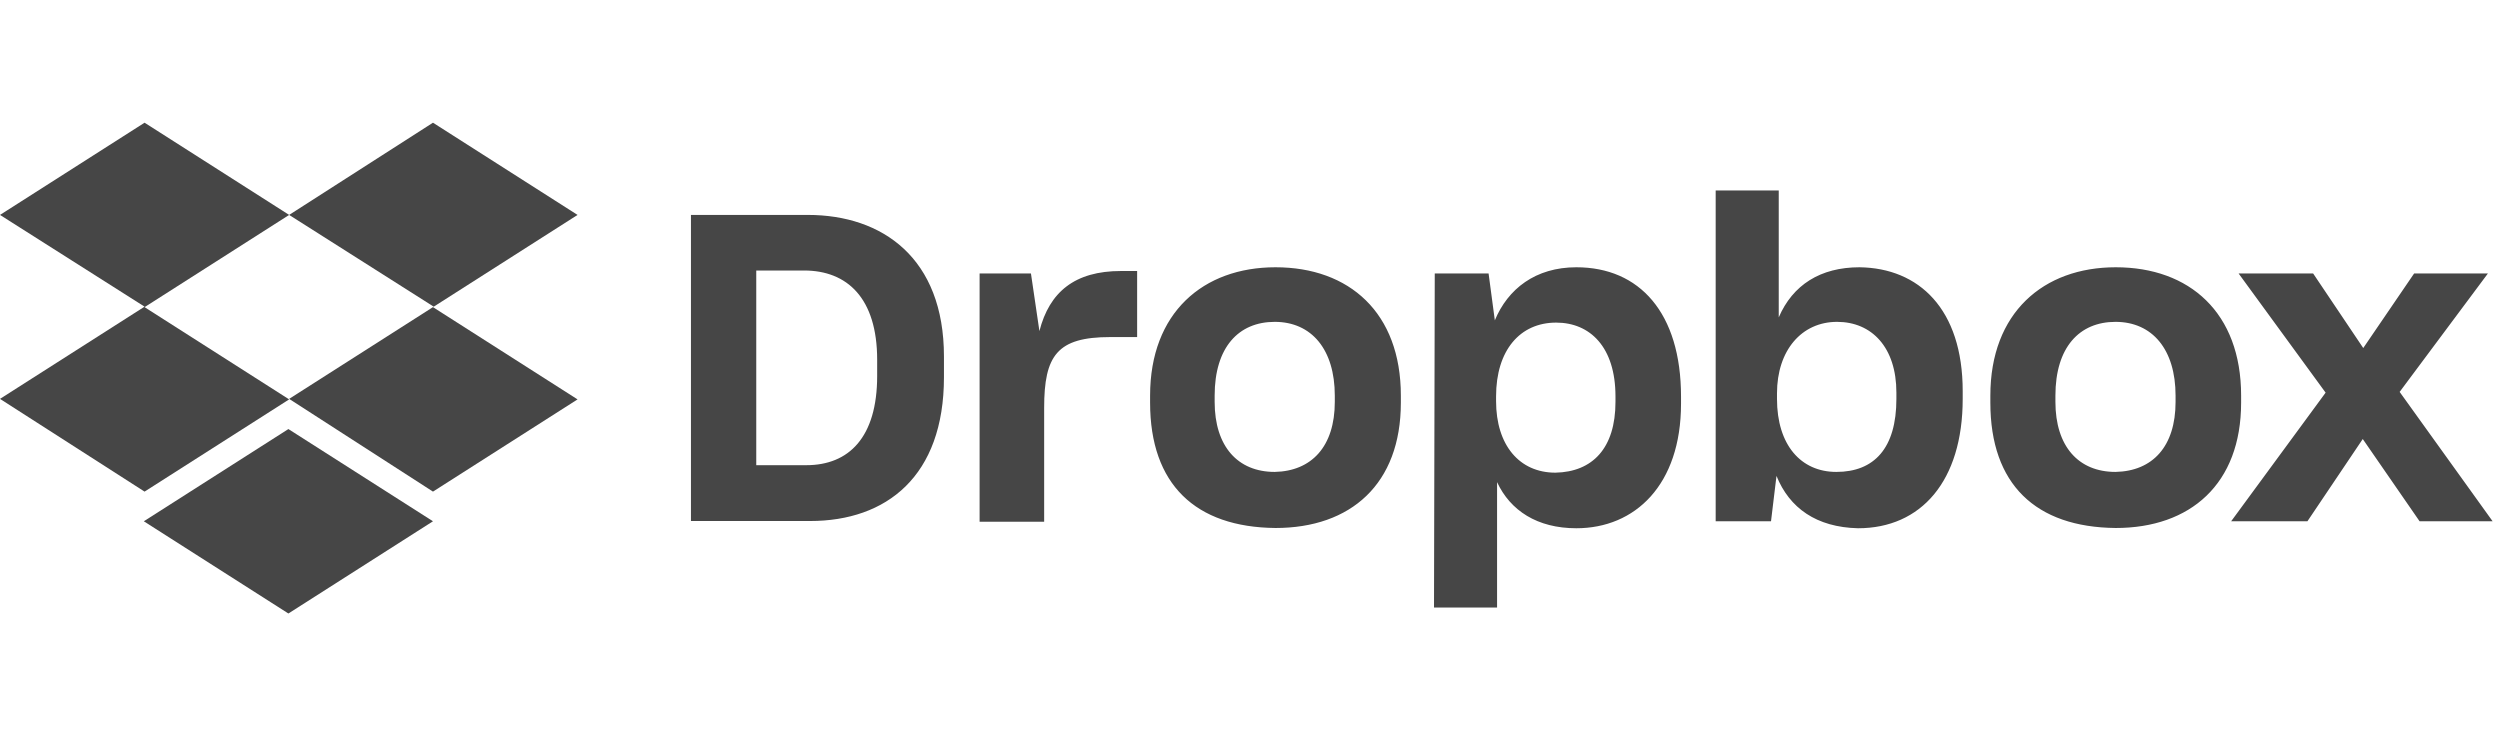 <svg width="163" height="48" viewBox="0 0 163 48" fill="none" xmlns="http://www.w3.org/2000/svg">
<path d="M45.05 14.013H52.672C57.532 14.013 61.546 16.825 61.546 23.244V24.593C61.546 31.061 57.792 33.97 52.819 33.97H45.05V14.013ZM49.308 17.637V30.33H52.575C55.338 30.33 57.191 28.526 57.191 24.512V23.456C57.191 19.441 55.24 17.637 52.429 17.637H49.308ZM63.805 17.832H67.218L67.77 21.587C68.421 19.035 70.078 17.67 73.085 17.67H74.141V21.977H72.386C68.924 21.977 68.079 23.179 68.079 26.592V34.019H63.87V17.832H63.805ZM74.986 26.251V25.796C74.986 20.384 78.448 17.426 83.161 17.426C87.972 17.426 91.336 20.384 91.336 25.796V26.251C91.336 31.565 88.069 34.425 83.161 34.425C77.944 34.377 74.986 31.581 74.986 26.251ZM87.029 26.202V25.796C87.029 22.789 85.517 20.985 83.112 20.985C80.756 20.985 79.195 22.643 79.195 25.796V26.202C79.195 29.111 80.707 30.769 83.112 30.769C85.517 30.72 87.029 29.111 87.029 26.202ZM93.546 17.832H97.056L97.463 20.888C98.308 18.84 100.112 17.426 102.777 17.426C106.889 17.426 109.603 20.384 109.603 25.861V26.316C109.603 31.63 106.596 34.442 102.777 34.442C100.226 34.442 98.47 33.288 97.609 31.435V39.61H93.497L93.546 17.832ZM105.329 26.202V25.845C105.329 22.627 103.671 21.034 101.461 21.034C99.104 21.034 97.544 22.838 97.544 25.845V26.153C97.544 29.014 99.055 30.818 101.412 30.818C103.833 30.769 105.329 29.225 105.329 26.202ZM115.827 31.029L115.47 33.987H111.862V12.42H115.974V20.693C116.884 18.58 118.688 17.426 121.239 17.426C125.107 17.475 127.968 20.14 127.968 25.503V26.007C127.968 31.37 125.253 34.442 121.142 34.442C118.428 34.377 116.672 33.125 115.827 31.029ZM123.645 26.007V25.601C123.645 22.643 122.036 20.985 119.777 20.985C117.469 20.985 115.86 22.838 115.86 25.649V26.007C115.86 29.014 117.42 30.769 119.728 30.769C122.198 30.769 123.645 29.225 123.645 26.007ZM129.771 26.251V25.796C129.771 20.384 133.233 17.426 137.946 17.426C142.757 17.426 146.121 20.384 146.121 25.796V26.251C146.121 31.565 142.806 34.425 137.946 34.425C132.729 34.377 129.771 31.581 129.771 26.251ZM141.847 26.202V25.796C141.847 22.789 140.335 20.985 137.93 20.985C135.573 20.985 134.013 22.643 134.013 25.796V26.202C134.013 29.111 135.525 30.769 137.93 30.769C140.351 30.72 141.847 29.111 141.847 26.202ZM151.63 25.601L145.958 17.832H150.818L154.084 22.692L157.4 17.832H162.21L156.457 25.552L162.519 33.987H157.757L154.052 28.624L150.444 33.987H145.471L151.63 25.601Z" fill="#464646"/>
<path d="M18.852 14.013L9.426 20.026L18.852 26.04L9.426 32.053L0 26.007L9.426 19.994L0 14.013L9.426 8L18.852 14.013ZM9.377 33.987L18.803 27.974L28.23 33.987L18.803 40L9.377 33.987ZM18.852 26.007L28.278 19.994L18.852 14.013L28.23 8L37.656 14.013L28.23 20.026L37.656 26.04L28.23 32.053L18.852 26.007Z" fill="#464646"/>
</svg>

